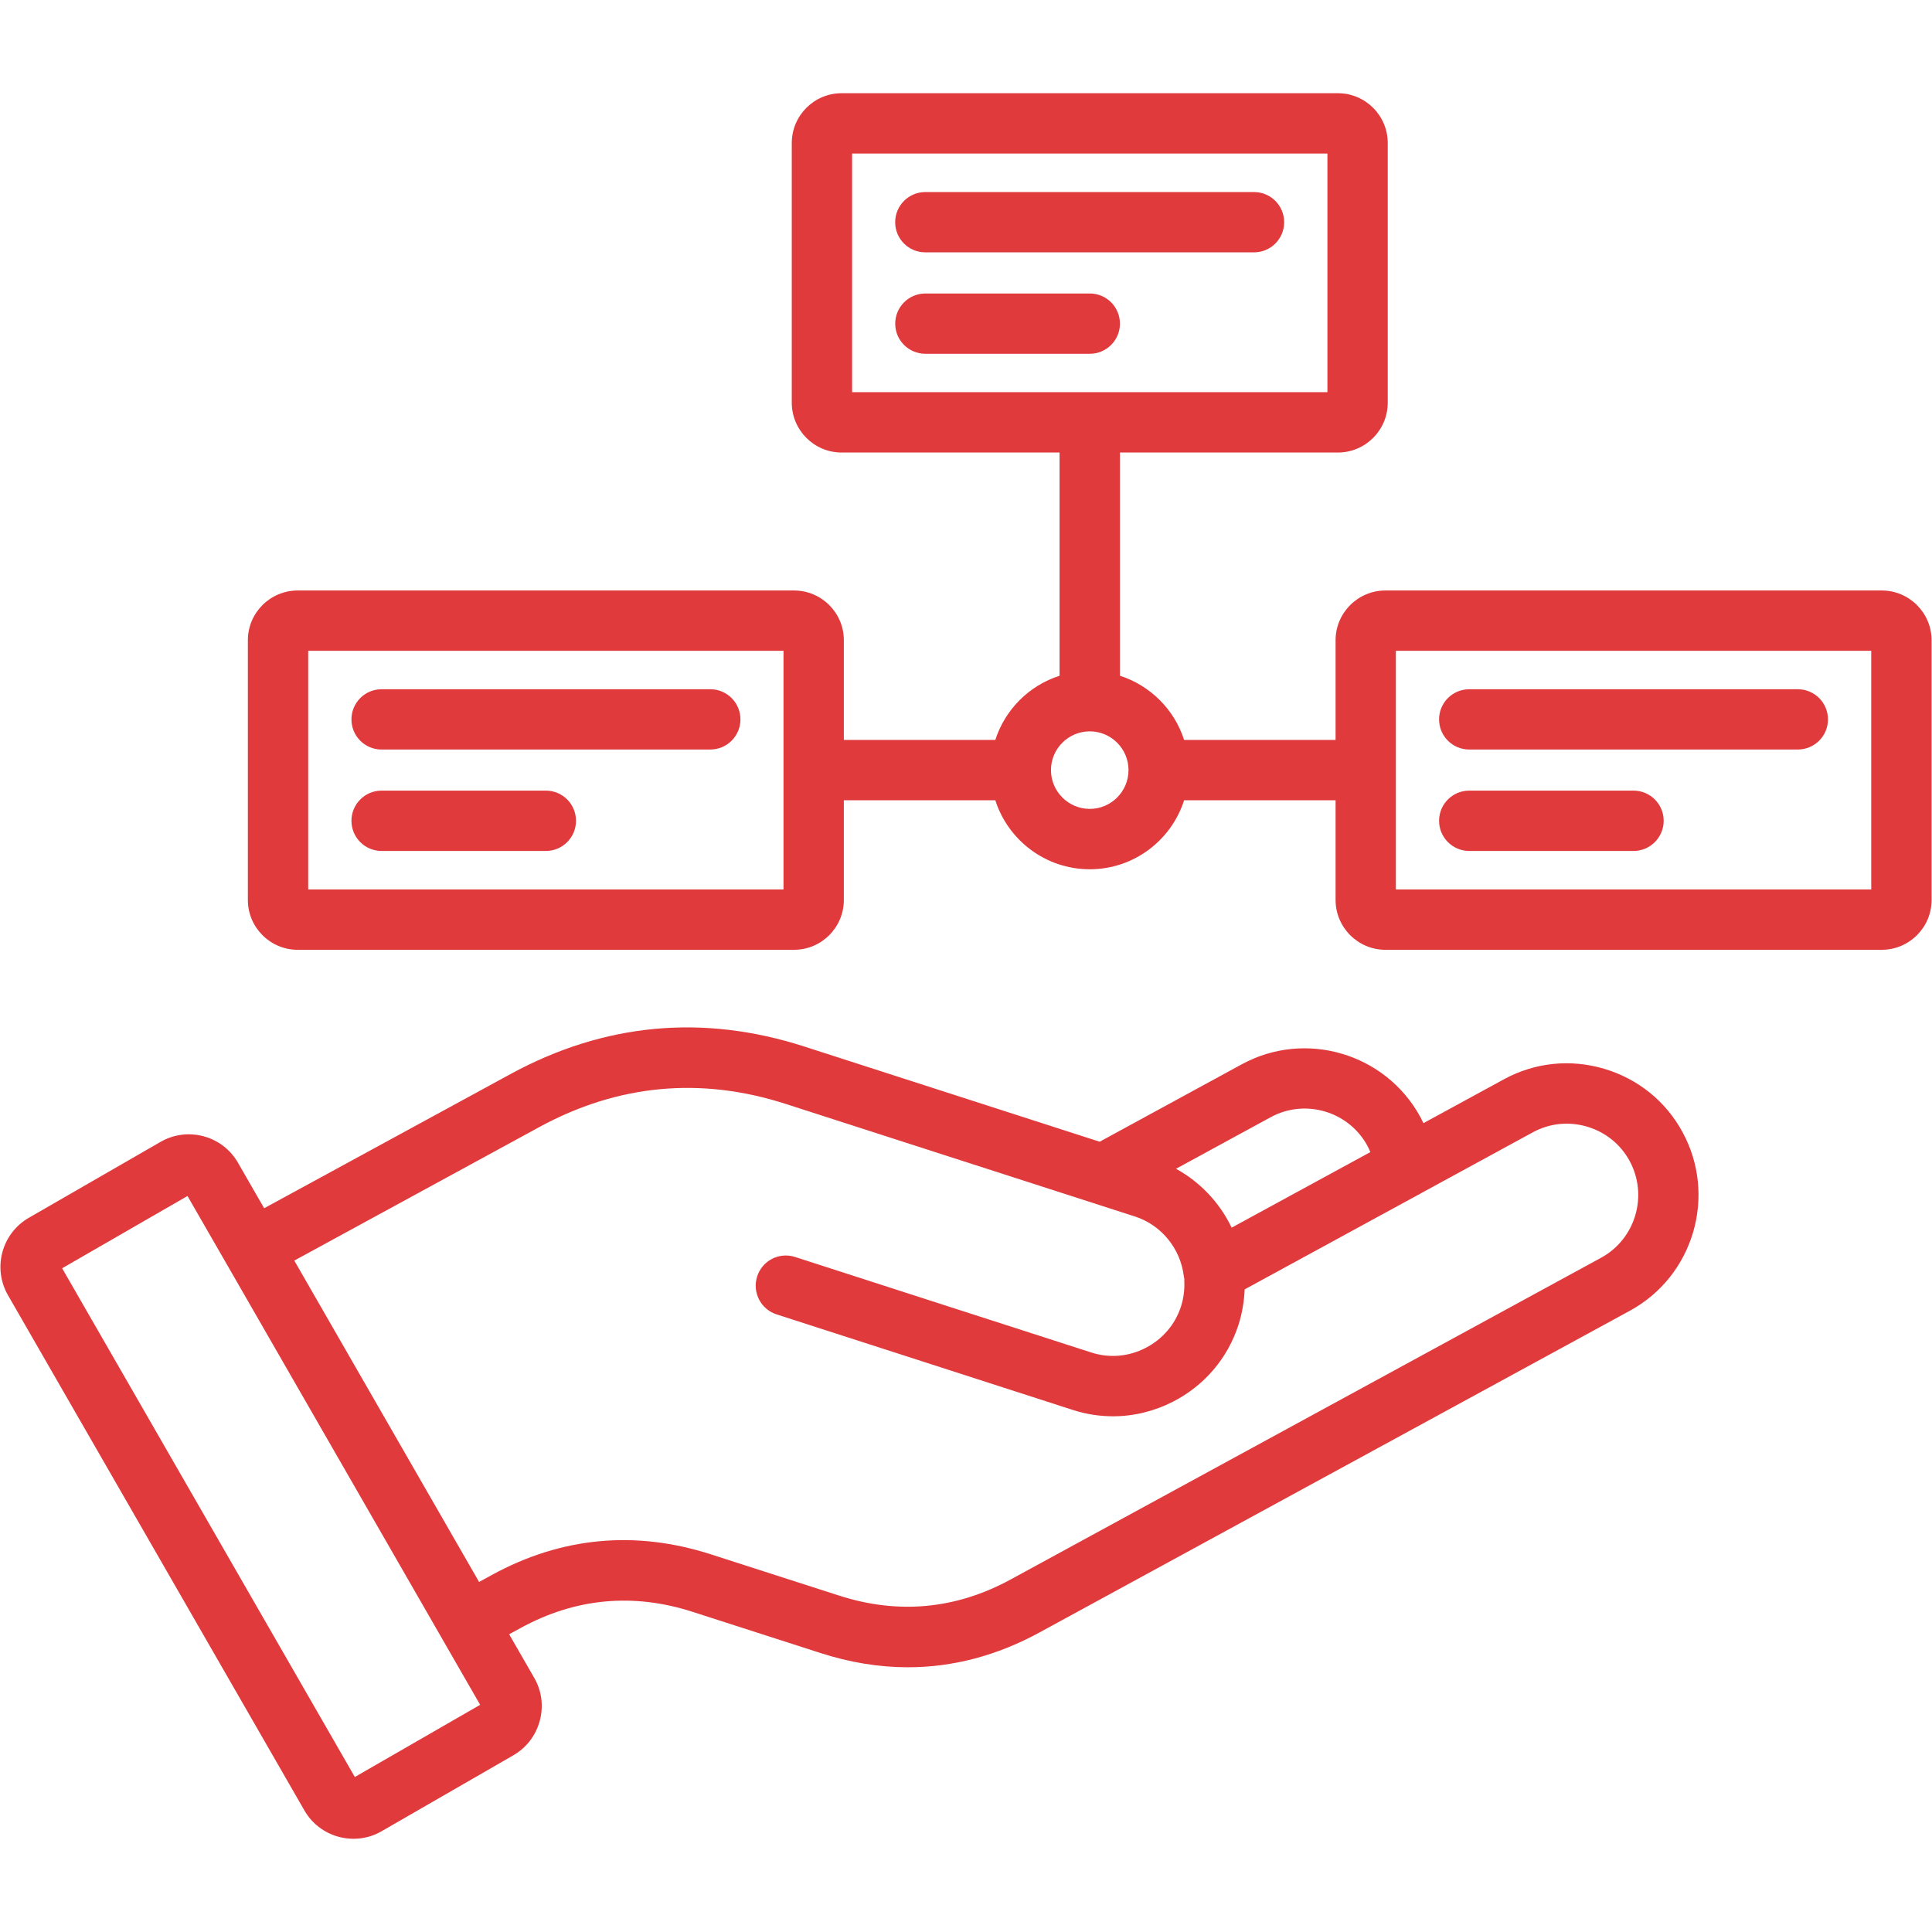 <svg width="44" height="44" viewBox="0 0 44 44" fill="none" xmlns="http://www.w3.org/2000/svg">
<path d="M36.534 24.341C35.765 24.113 34.954 24.197 34.253 24.579L32.418 25.579C32.396 25.532 32.372 25.485 32.347 25.438C31.555 23.987 29.73 23.449 28.28 24.239L25.044 26.002C22.802 25.278 20.561 24.556 18.321 23.835C16.01 23.089 13.757 23.3 11.623 24.463L6.016 27.517L5.419 26.479C5.247 26.181 4.969 25.968 4.636 25.878C4.302 25.789 3.955 25.834 3.657 26.005L0.656 27.735C0.04 28.089 -0.173 28.88 0.181 29.496L6.93 41.227C7.1 41.526 7.378 41.741 7.712 41.832C7.825 41.862 7.939 41.877 8.053 41.877C8.276 41.877 8.495 41.819 8.691 41.705L11.692 39.975C11.99 39.803 12.203 39.524 12.293 39.19C12.383 38.856 12.338 38.508 12.166 38.211L11.595 37.219L11.856 37.077C13.101 36.396 14.42 36.272 15.774 36.709L18.679 37.644C19.352 37.862 20.018 37.971 20.677 37.971C21.703 37.971 22.707 37.706 23.678 37.176L37.12 29.851C38.571 29.059 39.108 27.233 38.318 25.783C37.938 25.081 37.304 24.569 36.534 24.341ZM28.938 25.444C29.723 25.016 30.712 25.308 31.14 26.091C31.165 26.14 31.189 26.189 31.209 26.238L28.05 27.959C27.779 27.392 27.335 26.922 26.783 26.618L28.938 25.444ZM8.081 40.47L1.415 28.884L4.27 27.238L5.146 28.76L5.151 28.77C5.156 28.779 5.162 28.788 5.168 28.798L10.935 38.826L8.081 40.47ZM36.463 28.645L23.02 35.97C21.772 36.651 20.453 36.773 19.102 36.336L16.196 35.401C14.469 34.844 12.787 35.002 11.199 35.87L10.911 36.028L6.702 28.709L12.281 25.669C14.071 24.694 15.96 24.517 17.9 25.143C20.548 25.995 23.198 26.85 25.848 27.705C26.443 27.897 26.879 28.425 26.959 29.053C26.961 29.075 26.966 29.098 26.972 29.119C26.971 29.14 26.97 29.161 26.972 29.183C26.98 29.377 26.955 29.569 26.897 29.752C26.765 30.163 26.477 30.499 26.09 30.698C25.702 30.898 25.263 30.935 24.853 30.802C23.729 30.44 22.604 30.077 21.48 29.715C20.356 29.352 19.232 28.99 18.108 28.627C17.747 28.51 17.36 28.708 17.244 29.069C17.128 29.43 17.325 29.818 17.686 29.934C18.81 30.296 19.935 30.659 21.059 31.022C22.183 31.384 23.307 31.746 24.431 32.11C24.731 32.207 25.04 32.255 25.347 32.255C25.817 32.255 26.285 32.142 26.717 31.921C27.431 31.554 27.96 30.933 28.206 30.171C28.289 29.909 28.335 29.638 28.346 29.365L32.289 27.216C32.319 27.203 32.35 27.185 32.378 27.167L34.912 25.786C35.291 25.581 35.729 25.535 36.146 25.659C36.564 25.783 36.907 26.06 37.113 26.439C37.54 27.227 37.249 28.216 36.463 28.645ZM42.855 13.448H31.552C30.927 13.448 30.417 13.956 30.417 14.581V16.851H26.967C26.746 16.16 26.198 15.612 25.506 15.39V10.306H30.47C31.096 10.306 31.605 9.796 31.605 9.17V3.258C31.605 2.632 31.096 2.123 30.47 2.123H19.167C18.541 2.123 18.032 2.632 18.032 3.258V9.17C18.032 9.796 18.541 10.306 19.167 10.306H24.131V15.39C23.438 15.611 22.89 16.159 22.668 16.851H19.218V14.581C19.218 13.956 18.709 13.448 18.083 13.448H6.78C6.154 13.448 5.645 13.956 5.645 14.581V20.496C5.645 21.122 6.154 21.631 6.78 21.631H18.083C18.709 21.631 19.218 21.122 19.218 20.496V18.226H22.668C22.959 19.136 23.813 19.797 24.819 19.797C25.823 19.797 26.677 19.136 26.967 18.226H30.417V20.496C30.417 21.122 30.927 21.631 31.552 21.631H42.855C43.481 21.631 43.991 21.122 43.991 20.496V14.581C43.99 13.956 43.481 13.448 42.855 13.448ZM19.406 3.497H30.231V8.931H19.406V3.497ZM17.844 20.257H7.019V14.822H17.844V20.257ZM24.819 18.422C24.332 18.422 23.935 18.025 23.935 17.538C23.935 17.052 24.332 16.656 24.819 16.656C25.305 16.656 25.701 17.052 25.701 17.538C25.701 18.026 25.305 18.422 24.819 18.422ZM42.616 20.257H31.79V14.822H42.616V20.257ZM32.774 16.384C32.774 16.004 33.082 15.697 33.461 15.697H40.944C41.324 15.697 41.631 16.005 41.631 16.384C41.631 16.763 41.323 17.07 40.944 17.07H33.461C33.082 17.07 32.774 16.763 32.774 16.384ZM32.774 18.693C32.774 18.313 33.082 18.006 33.461 18.006H37.203C37.582 18.006 37.889 18.314 37.889 18.693C37.889 19.072 37.581 19.38 37.203 19.38H33.461C33.082 19.38 32.774 19.072 32.774 18.693ZM16.863 16.384C16.863 16.764 16.555 17.07 16.176 17.07H8.69C8.31 17.07 8.004 16.763 8.004 16.384C8.004 16.005 8.311 15.697 8.69 15.697H16.176C16.555 15.696 16.863 16.004 16.863 16.384ZM13.118 18.693C13.118 19.073 12.811 19.38 12.432 19.38H8.69C8.31 19.38 8.004 19.072 8.004 18.693C8.004 18.314 8.311 18.006 8.69 18.006H12.432C12.811 18.006 13.118 18.313 13.118 18.693ZM20.387 5.061C20.387 4.681 20.695 4.374 21.074 4.374H28.56C28.94 4.374 29.246 4.682 29.246 5.061C29.246 5.44 28.939 5.747 28.56 5.747H21.074C20.695 5.748 20.387 5.441 20.387 5.061ZM24.819 8.057H21.075C20.695 8.057 20.388 7.75 20.388 7.371C20.388 6.992 20.696 6.684 21.075 6.684H24.819C25.199 6.684 25.506 6.992 25.506 7.371C25.506 7.75 25.198 8.057 24.819 8.057Z" fill="#E03A3C"/>
</svg>
